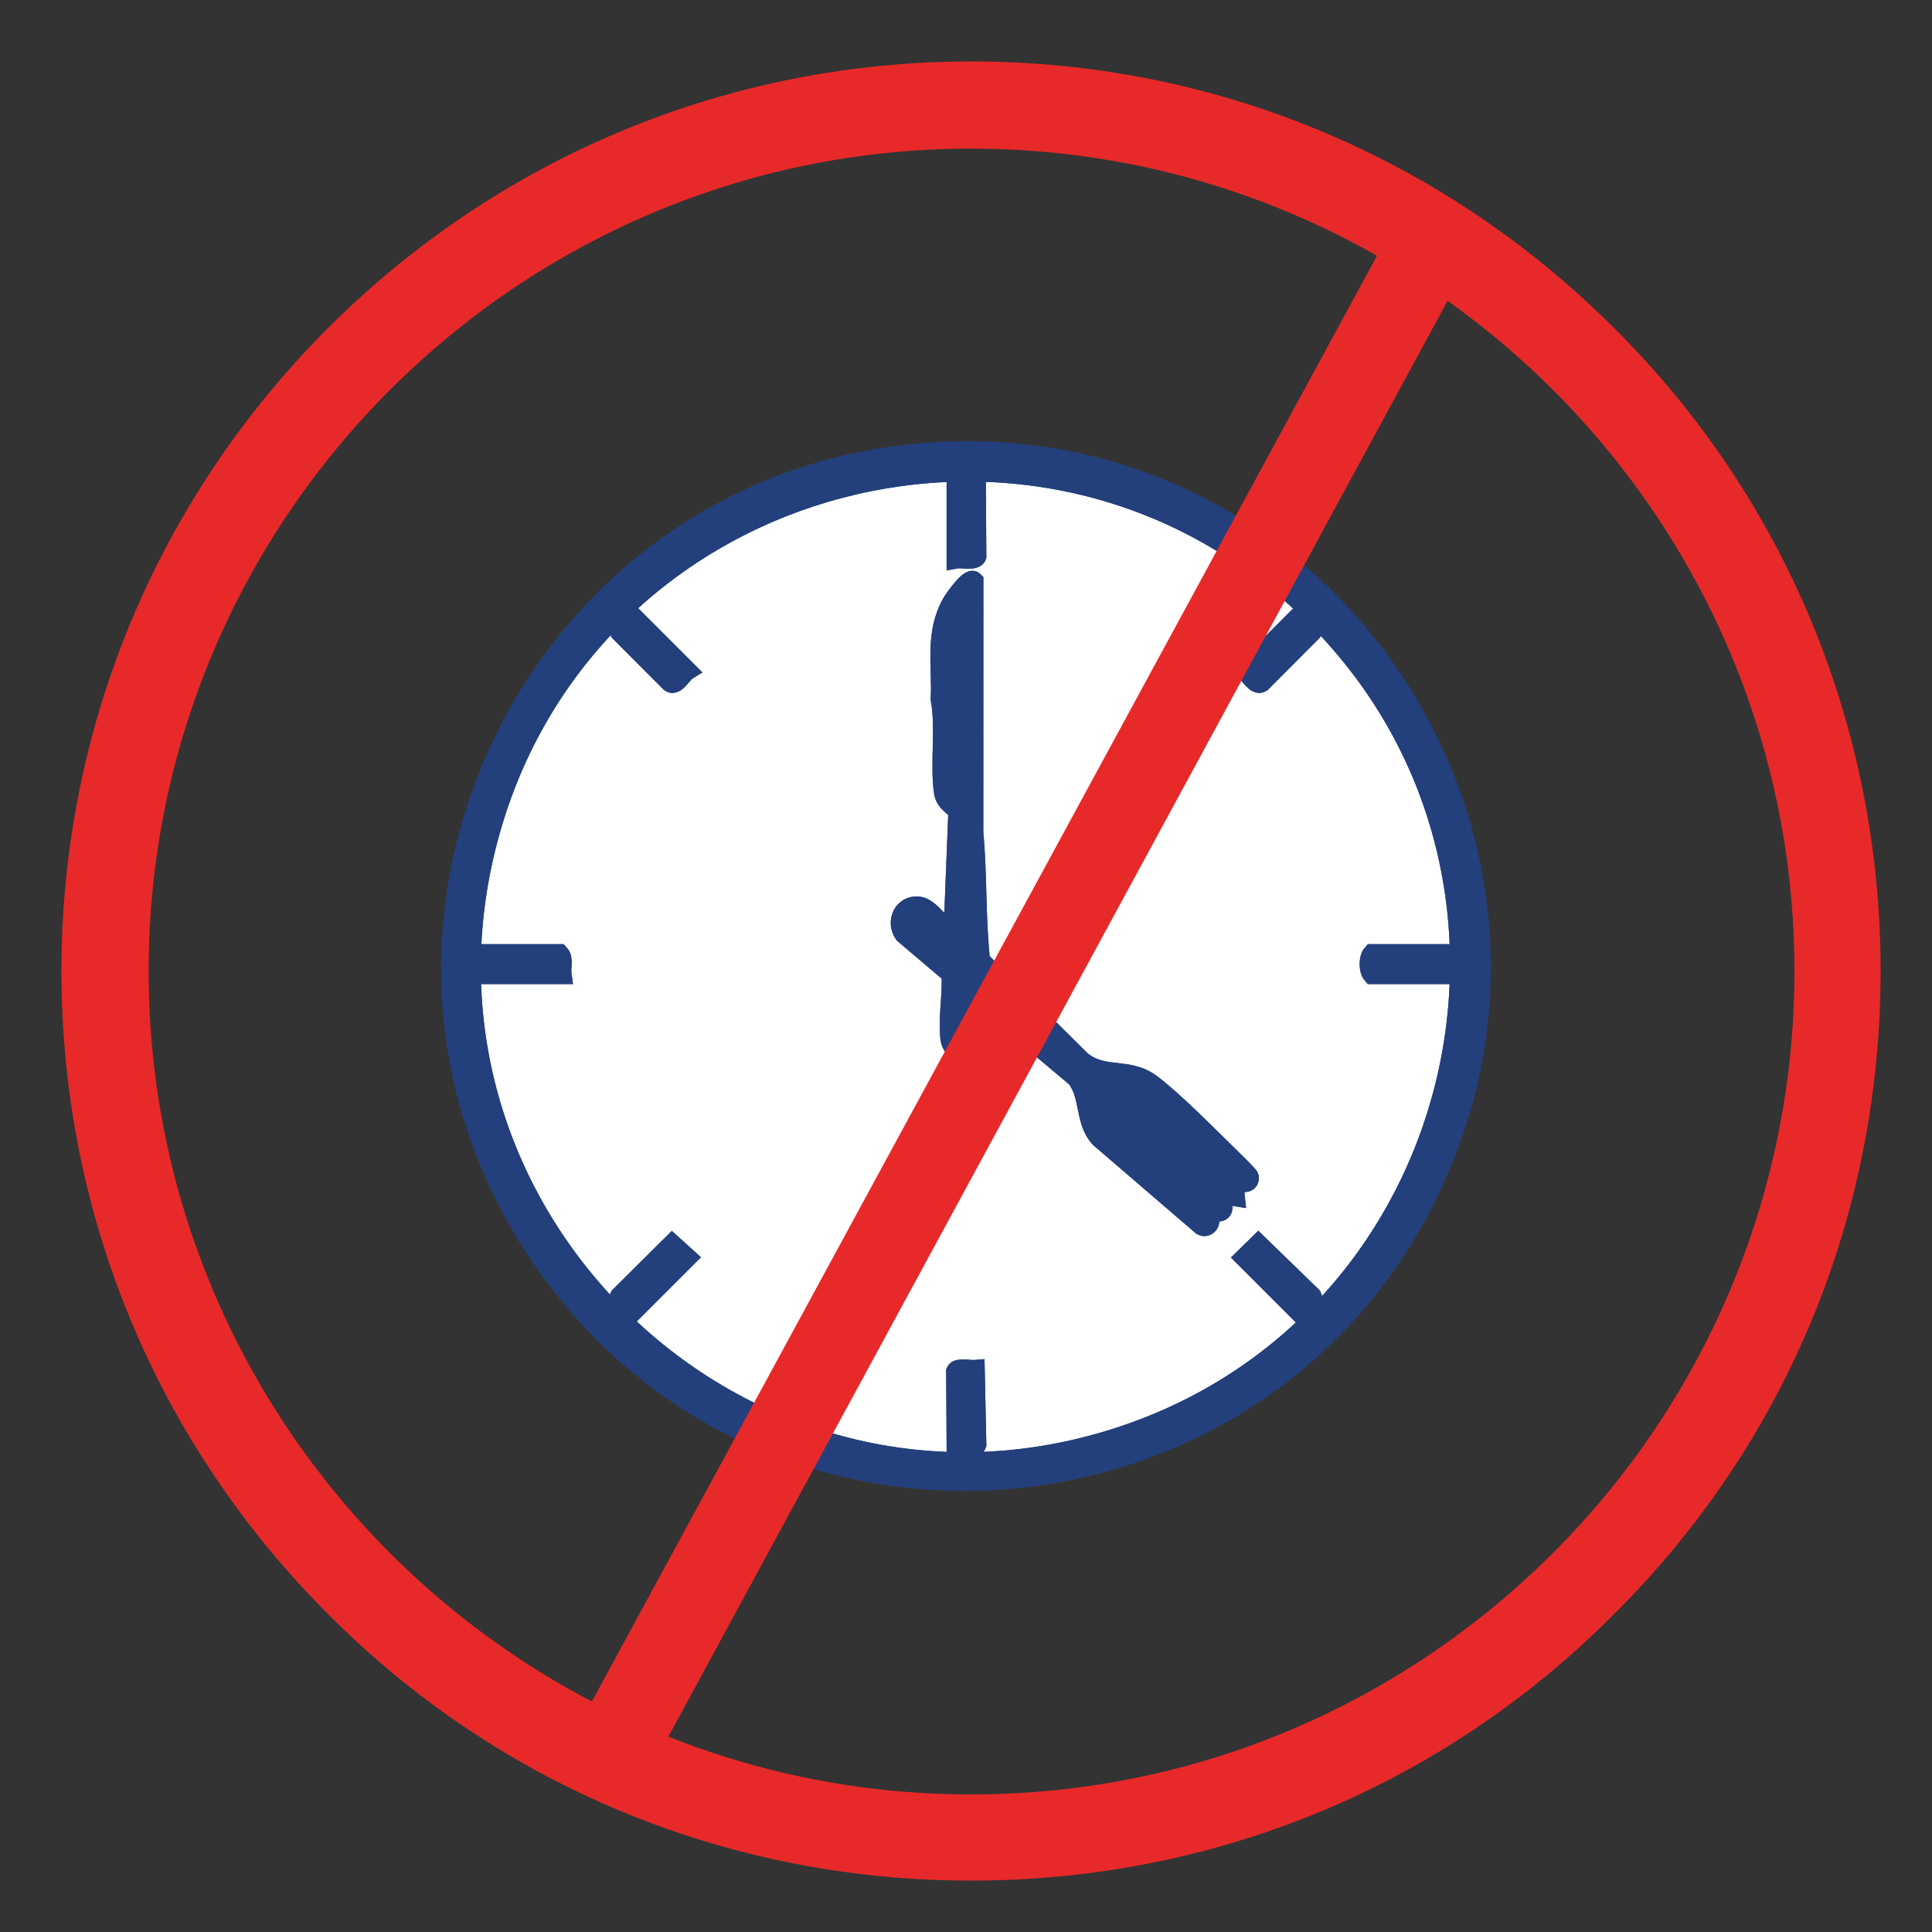 <svg width="30" height="30" viewBox="0 0 30 30" fill="none" xmlns="http://www.w3.org/2000/svg">
<rect x="0" y="0" width="30" height="30" fill="#333333" stroke="none"/>
<g clip-path="url(#clip0_803_1062)">
<path d="M14.849 8.677V7.47L15.158 7.494L15.166 8.637C15.141 8.713 14.919 8.664 14.849 8.677Z" fill="#23407C"/>
<path d="M14.623 7.01C20.622 6.719 24.803 12.98 22.223 18.437C19.648 23.883 12.115 24.622 8.556 19.745C4.786 14.579 8.276 7.317 14.623 7.01ZM20.301 9.451C16.172 5.502 9.294 7.32 7.654 12.766C5.862 18.715 11.501 24.245 17.402 22.305C22.873 20.507 24.484 13.453 20.301 9.451Z" fill="#23407C"/>
<path d="M20.301 9.451C24.484 13.453 22.873 20.507 17.402 22.305C11.501 24.245 5.862 18.715 7.654 12.766C9.294 7.32 16.172 5.502 20.301 9.451ZM14.849 8.677C14.919 8.664 15.141 8.713 15.166 8.637L15.158 7.494L14.849 7.47V8.677ZM15.243 16.178C15.281 15.999 15.214 15.694 15.243 15.5L16.707 16.731C16.93 17.002 16.834 17.405 17.075 17.669L18.664 19.035C18.737 19.075 18.824 18.981 18.762 18.911L17.27 17.545C17.248 17.504 17.302 17.444 17.342 17.45L18.867 18.808C18.977 18.843 19.013 18.778 18.97 18.678C18.54 18.28 18.079 17.91 17.654 17.508C17.612 17.468 17.442 17.325 17.468 17.273L17.539 17.228L19.042 18.556L19.179 18.579L19.166 18.456L17.683 17.108L17.69 17.026L17.761 17.006L19.239 18.334C19.306 18.385 19.413 18.368 19.396 18.275C19.391 18.251 19.137 18.005 19.094 17.962C18.747 17.625 18.254 17.118 17.884 16.835C17.518 16.555 17.126 16.758 16.781 16.46L15.224 14.916C15.152 14.261 15.181 13.585 15.119 12.928L15.12 9.022C15.053 8.954 14.81 9.307 14.78 9.36C14.507 9.835 14.628 10.334 14.602 10.858C14.685 11.303 14.587 11.874 14.654 12.309C14.681 12.484 14.862 12.524 14.875 12.629L14.8 14.515C14.645 14.42 14.448 14.093 14.269 14.072C14.022 14.043 13.903 14.313 14.037 14.503L14.77 15.124C14.787 15.449 14.72 15.78 14.75 16.105C14.78 16.434 15.199 16.383 15.243 16.178ZM9.818 9.565C9.781 9.621 9.588 9.748 9.62 9.81L10.408 10.6C10.492 10.658 10.597 10.457 10.667 10.414L9.818 9.565ZM20.176 9.565L19.327 10.414C19.397 10.457 19.502 10.658 19.586 10.6L20.374 9.81C20.406 9.748 20.213 9.621 20.176 9.565ZM8.724 15.131C8.709 15.029 8.76 14.889 8.687 14.811H7.518V15.131H8.724ZM22.476 14.811H21.307C21.248 14.878 21.247 15.061 21.307 15.131H22.476V14.811ZM10.437 19.32L9.62 20.131C9.588 20.194 9.781 20.32 9.818 20.377L10.667 19.528L10.437 19.32ZM19.539 19.32L19.327 19.528L20.176 20.377C20.213 20.32 20.406 20.194 20.374 20.131L19.539 19.32ZM15.141 21.268C15.074 21.274 14.868 21.231 14.842 21.295L14.849 22.471C14.919 22.457 15.141 22.507 15.166 22.431L15.141 21.268Z" fill="white"/>
<path d="M15.243 16.178C15.199 16.383 14.78 16.434 14.75 16.105C14.72 15.78 14.787 15.449 14.77 15.124L14.037 14.503C13.903 14.313 14.022 14.043 14.269 14.072C14.448 14.093 14.645 14.42 14.8 14.515L14.875 12.629C14.862 12.524 14.681 12.484 14.654 12.309C14.587 11.874 14.685 11.303 14.602 10.858C14.628 10.334 14.507 9.835 14.78 9.36C14.81 9.307 15.053 8.954 15.12 9.022L15.119 12.928C15.181 13.585 15.152 14.261 15.224 14.916L16.781 16.46C17.126 16.758 17.518 16.555 17.884 16.835C18.254 17.118 18.747 17.625 19.094 17.962C19.137 18.005 19.391 18.251 19.396 18.275C19.413 18.368 19.306 18.385 19.239 18.334L17.761 17.006L17.69 17.026L17.683 17.108L19.166 18.456L19.179 18.579L19.042 18.556L17.539 17.228L17.468 17.273C17.442 17.325 17.612 17.468 17.654 17.508C18.079 17.91 18.54 18.28 18.97 18.678C19.013 18.778 18.977 18.843 18.867 18.808L17.342 17.45C17.302 17.444 17.248 17.504 17.27 17.545L18.762 18.911C18.824 18.981 18.737 19.075 18.664 19.035L17.075 17.669C16.834 17.405 16.93 17.002 16.707 16.731L15.243 15.5C15.214 15.694 15.281 15.999 15.243 16.178ZM14.94 14.865C14.789 14.911 14.839 15.212 15.047 15.146C15.216 15.092 15.148 14.801 14.94 14.865Z" fill="#23407C"/>
<path d="M8.724 15.131H7.518V14.811H8.687C8.76 14.889 8.709 15.029 8.724 15.131Z" fill="#23407C"/>
<path d="M22.476 14.811V15.131H21.307C21.247 15.061 21.248 14.878 21.307 14.811H22.476Z" fill="#23407C"/>
<path d="M15.141 21.268L15.166 22.431C15.141 22.507 14.919 22.457 14.849 22.471L14.842 21.295C14.868 21.231 15.074 21.274 15.141 21.268Z" fill="#23407C"/>
<path d="M9.818 9.565L10.667 10.414C10.597 10.457 10.492 10.658 10.408 10.6L9.62 9.81C9.588 9.748 9.781 9.621 9.818 9.565Z" fill="#23407C"/>
<path d="M20.176 9.565C20.213 9.621 20.406 9.748 20.374 9.81L19.586 10.6C19.502 10.658 19.397 10.457 19.327 10.414L20.176 9.565Z" fill="#23407C"/>
<path d="M10.437 19.32L10.667 19.528L9.818 20.377C9.781 20.32 9.588 20.194 9.62 20.131L10.437 19.32Z" fill="#23407C"/>
<path d="M19.539 19.32L20.374 20.131C20.406 20.194 20.213 20.32 20.176 20.377L19.327 19.528L19.539 19.32Z" fill="#23407C"/>
<path d="M15.047 15.146C15.216 15.092 15.148 14.801 14.94 14.865C14.789 14.911 14.839 15.212 15.047 15.146Z" fill="white"/>
<path d="M14.849 8.677V7.47L15.158 7.494L15.166 8.637C15.141 8.713 14.919 8.664 14.849 8.677Z" stroke="#23407C" stroke-width="0.3"/>
<path d="M14.623 7.01C20.622 6.719 24.803 12.98 22.223 18.437C19.648 23.883 12.115 24.622 8.556 19.745C4.786 14.579 8.276 7.317 14.623 7.01ZM20.301 9.451C16.172 5.502 9.294 7.32 7.654 12.766C5.862 18.715 11.501 24.245 17.402 22.305C22.873 20.507 24.484 13.453 20.301 9.451Z" stroke="#23407C" stroke-width="0.3"/>
<path d="M20.301 9.451C24.484 13.453 22.873 20.507 17.402 22.305C11.501 24.245 5.862 18.715 7.654 12.766C9.294 7.32 16.172 5.502 20.301 9.451ZM14.849 8.677C14.919 8.664 15.141 8.713 15.166 8.637L15.158 7.494L14.849 7.47V8.677ZM15.243 16.178C15.281 15.999 15.214 15.694 15.243 15.5L16.707 16.731C16.93 17.002 16.834 17.405 17.075 17.669L18.664 19.035C18.737 19.075 18.824 18.981 18.762 18.911L17.27 17.545C17.248 17.504 17.302 17.444 17.342 17.45L18.867 18.808C18.977 18.843 19.013 18.778 18.97 18.678C18.54 18.28 18.079 17.91 17.654 17.508C17.612 17.468 17.442 17.325 17.468 17.273L17.539 17.228L19.042 18.556L19.179 18.579L19.166 18.456L17.683 17.108L17.69 17.026L17.761 17.006L19.239 18.334C19.306 18.385 19.413 18.368 19.396 18.275C19.391 18.251 19.137 18.005 19.094 17.962C18.747 17.625 18.254 17.118 17.884 16.835C17.518 16.555 17.126 16.758 16.781 16.46L15.224 14.916C15.152 14.261 15.181 13.585 15.119 12.928L15.12 9.022C15.053 8.954 14.81 9.307 14.78 9.36C14.507 9.835 14.628 10.334 14.602 10.858C14.685 11.303 14.587 11.874 14.654 12.309C14.681 12.484 14.862 12.524 14.875 12.629L14.8 14.515C14.645 14.42 14.448 14.093 14.269 14.072C14.022 14.043 13.903 14.313 14.037 14.503L14.77 15.124C14.787 15.449 14.72 15.78 14.75 16.105C14.78 16.434 15.199 16.383 15.243 16.178ZM9.818 9.565C9.781 9.621 9.588 9.748 9.62 9.81L10.408 10.6C10.492 10.658 10.597 10.457 10.667 10.414L9.818 9.565ZM20.176 9.565L19.327 10.414C19.397 10.457 19.502 10.658 19.586 10.6L20.374 9.81C20.406 9.748 20.213 9.621 20.176 9.565ZM8.724 15.131C8.709 15.029 8.76 14.889 8.687 14.811H7.518V15.131H8.724ZM22.476 14.811H21.307C21.248 14.878 21.247 15.061 21.307 15.131H22.476V14.811ZM10.437 19.32L9.62 20.131C9.588 20.194 9.781 20.32 9.818 20.377L10.667 19.528L10.437 19.32ZM19.539 19.32L19.327 19.528L20.176 20.377C20.213 20.32 20.406 20.194 20.374 20.131L19.539 19.32ZM15.141 21.268C15.074 21.274 14.868 21.231 14.842 21.295L14.849 22.471C14.919 22.457 15.141 22.507 15.166 22.431L15.141 21.268Z" stroke="#23407C" stroke-width="0.3"/>
<path d="M15.243 16.178C15.199 16.383 14.78 16.434 14.75 16.105C14.72 15.78 14.787 15.449 14.77 15.124L14.037 14.503C13.903 14.313 14.022 14.043 14.269 14.072C14.448 14.093 14.645 14.42 14.8 14.515L14.875 12.629C14.862 12.524 14.681 12.484 14.654 12.309C14.587 11.874 14.685 11.303 14.602 10.858C14.628 10.334 14.507 9.835 14.78 9.36C14.81 9.307 15.053 8.954 15.12 9.022L15.119 12.928C15.181 13.585 15.152 14.261 15.224 14.916L16.781 16.46C17.126 16.758 17.518 16.555 17.884 16.835C18.254 17.118 18.747 17.625 19.094 17.962C19.137 18.005 19.391 18.251 19.396 18.275C19.413 18.368 19.306 18.385 19.239 18.334L17.761 17.006L17.69 17.026L17.683 17.108L19.166 18.456L19.179 18.579L19.042 18.556L17.539 17.228L17.468 17.273C17.442 17.325 17.612 17.468 17.654 17.508C18.079 17.91 18.54 18.28 18.97 18.678C19.013 18.778 18.977 18.843 18.867 18.808L17.342 17.45C17.302 17.444 17.248 17.504 17.27 17.545L18.762 18.911C18.824 18.981 18.737 19.075 18.664 19.035L17.075 17.669C16.834 17.405 16.93 17.002 16.707 16.731L15.243 15.5C15.214 15.694 15.281 15.999 15.243 16.178ZM14.94 14.865C14.789 14.911 14.839 15.212 15.047 15.146C15.216 15.092 15.148 14.801 14.94 14.865Z" stroke="#23407C" stroke-width="0.3"/>
<path d="M8.724 15.131H7.518V14.811H8.687C8.76 14.889 8.709 15.029 8.724 15.131Z" stroke="#23407C" stroke-width="0.3"/>
<path d="M22.476 14.811V15.131H21.307C21.247 15.061 21.248 14.878 21.307 14.811H22.476Z" stroke="#23407C" stroke-width="0.3"/>
<path d="M15.141 21.268L15.166 22.431C15.141 22.507 14.919 22.457 14.849 22.471L14.842 21.295C14.868 21.231 15.074 21.274 15.141 21.268Z" stroke="#23407C" stroke-width="0.3"/>
<path d="M9.818 9.565L10.667 10.414C10.597 10.457 10.492 10.658 10.408 10.6L9.62 9.81C9.588 9.748 9.781 9.621 9.818 9.565Z" stroke="#23407C" stroke-width="0.3"/>
<path d="M20.176 9.565C20.213 9.621 20.406 9.748 20.374 9.81L19.586 10.6C19.502 10.658 19.397 10.457 19.327 10.414L20.176 9.565Z" stroke="#23407C" stroke-width="0.3"/>
<path d="M10.437 19.32L10.667 19.528L9.818 20.377C9.781 20.32 9.588 20.194 9.62 20.131L10.437 19.32Z" stroke="#23407C" stroke-width="0.3"/>
<path d="M19.539 19.32L20.374 20.131C20.406 20.194 20.213 20.32 20.176 20.377L19.327 19.528L19.539 19.32Z" stroke="#23407C" stroke-width="0.3"/>
<path d="M15.047 15.146C15.216 15.092 15.148 14.801 14.94 14.865C14.789 14.911 14.839 15.212 15.047 15.146Z" stroke="#23407C" stroke-width="0.3"/>
<path fill-rule="evenodd" clip-rule="evenodd" d="M15.078 28.906C11.398 28.906 7.913 27.48 5.303 24.854C2.693 22.244 1.25 18.774 1.25 15.078C1.25 11.398 2.693 7.913 5.303 5.303C7.913 2.693 11.398 1.25 15.078 1.25C18.774 1.25 22.244 2.693 24.854 5.303C27.48 7.913 28.906 11.398 28.906 15.078C28.906 18.774 27.48 22.244 24.854 24.854C22.244 27.48 18.774 28.906 15.078 28.906ZM15.078 2.012C7.88 2.012 2.012 7.88 2.012 15.078C2.012 22.292 7.88 28.16 15.078 28.16C22.292 28.16 28.16 22.292 28.16 15.078C28.16 7.88 22.292 2.012 15.078 2.012Z" fill="#E82929" stroke="#E82929" stroke-width="0.592"/>
<path fill-rule="evenodd" clip-rule="evenodd" d="M9.498 27.589C9.438 27.589 9.377 27.573 9.332 27.541C9.151 27.445 9.106 27.205 9.197 27.029L21.666 4.068C21.757 3.892 21.983 3.827 22.148 3.94C22.314 4.036 22.374 4.26 22.269 4.436L9.799 27.413C9.739 27.525 9.618 27.589 9.498 27.589Z" fill="#E82929" stroke="#E82929" stroke-width="0.592"/>
</g>
<defs>
<clipPath id="clip0_803_1062">
<rect width="30" height="30" fill="white"/>
</clipPath>
</defs>
</svg>
